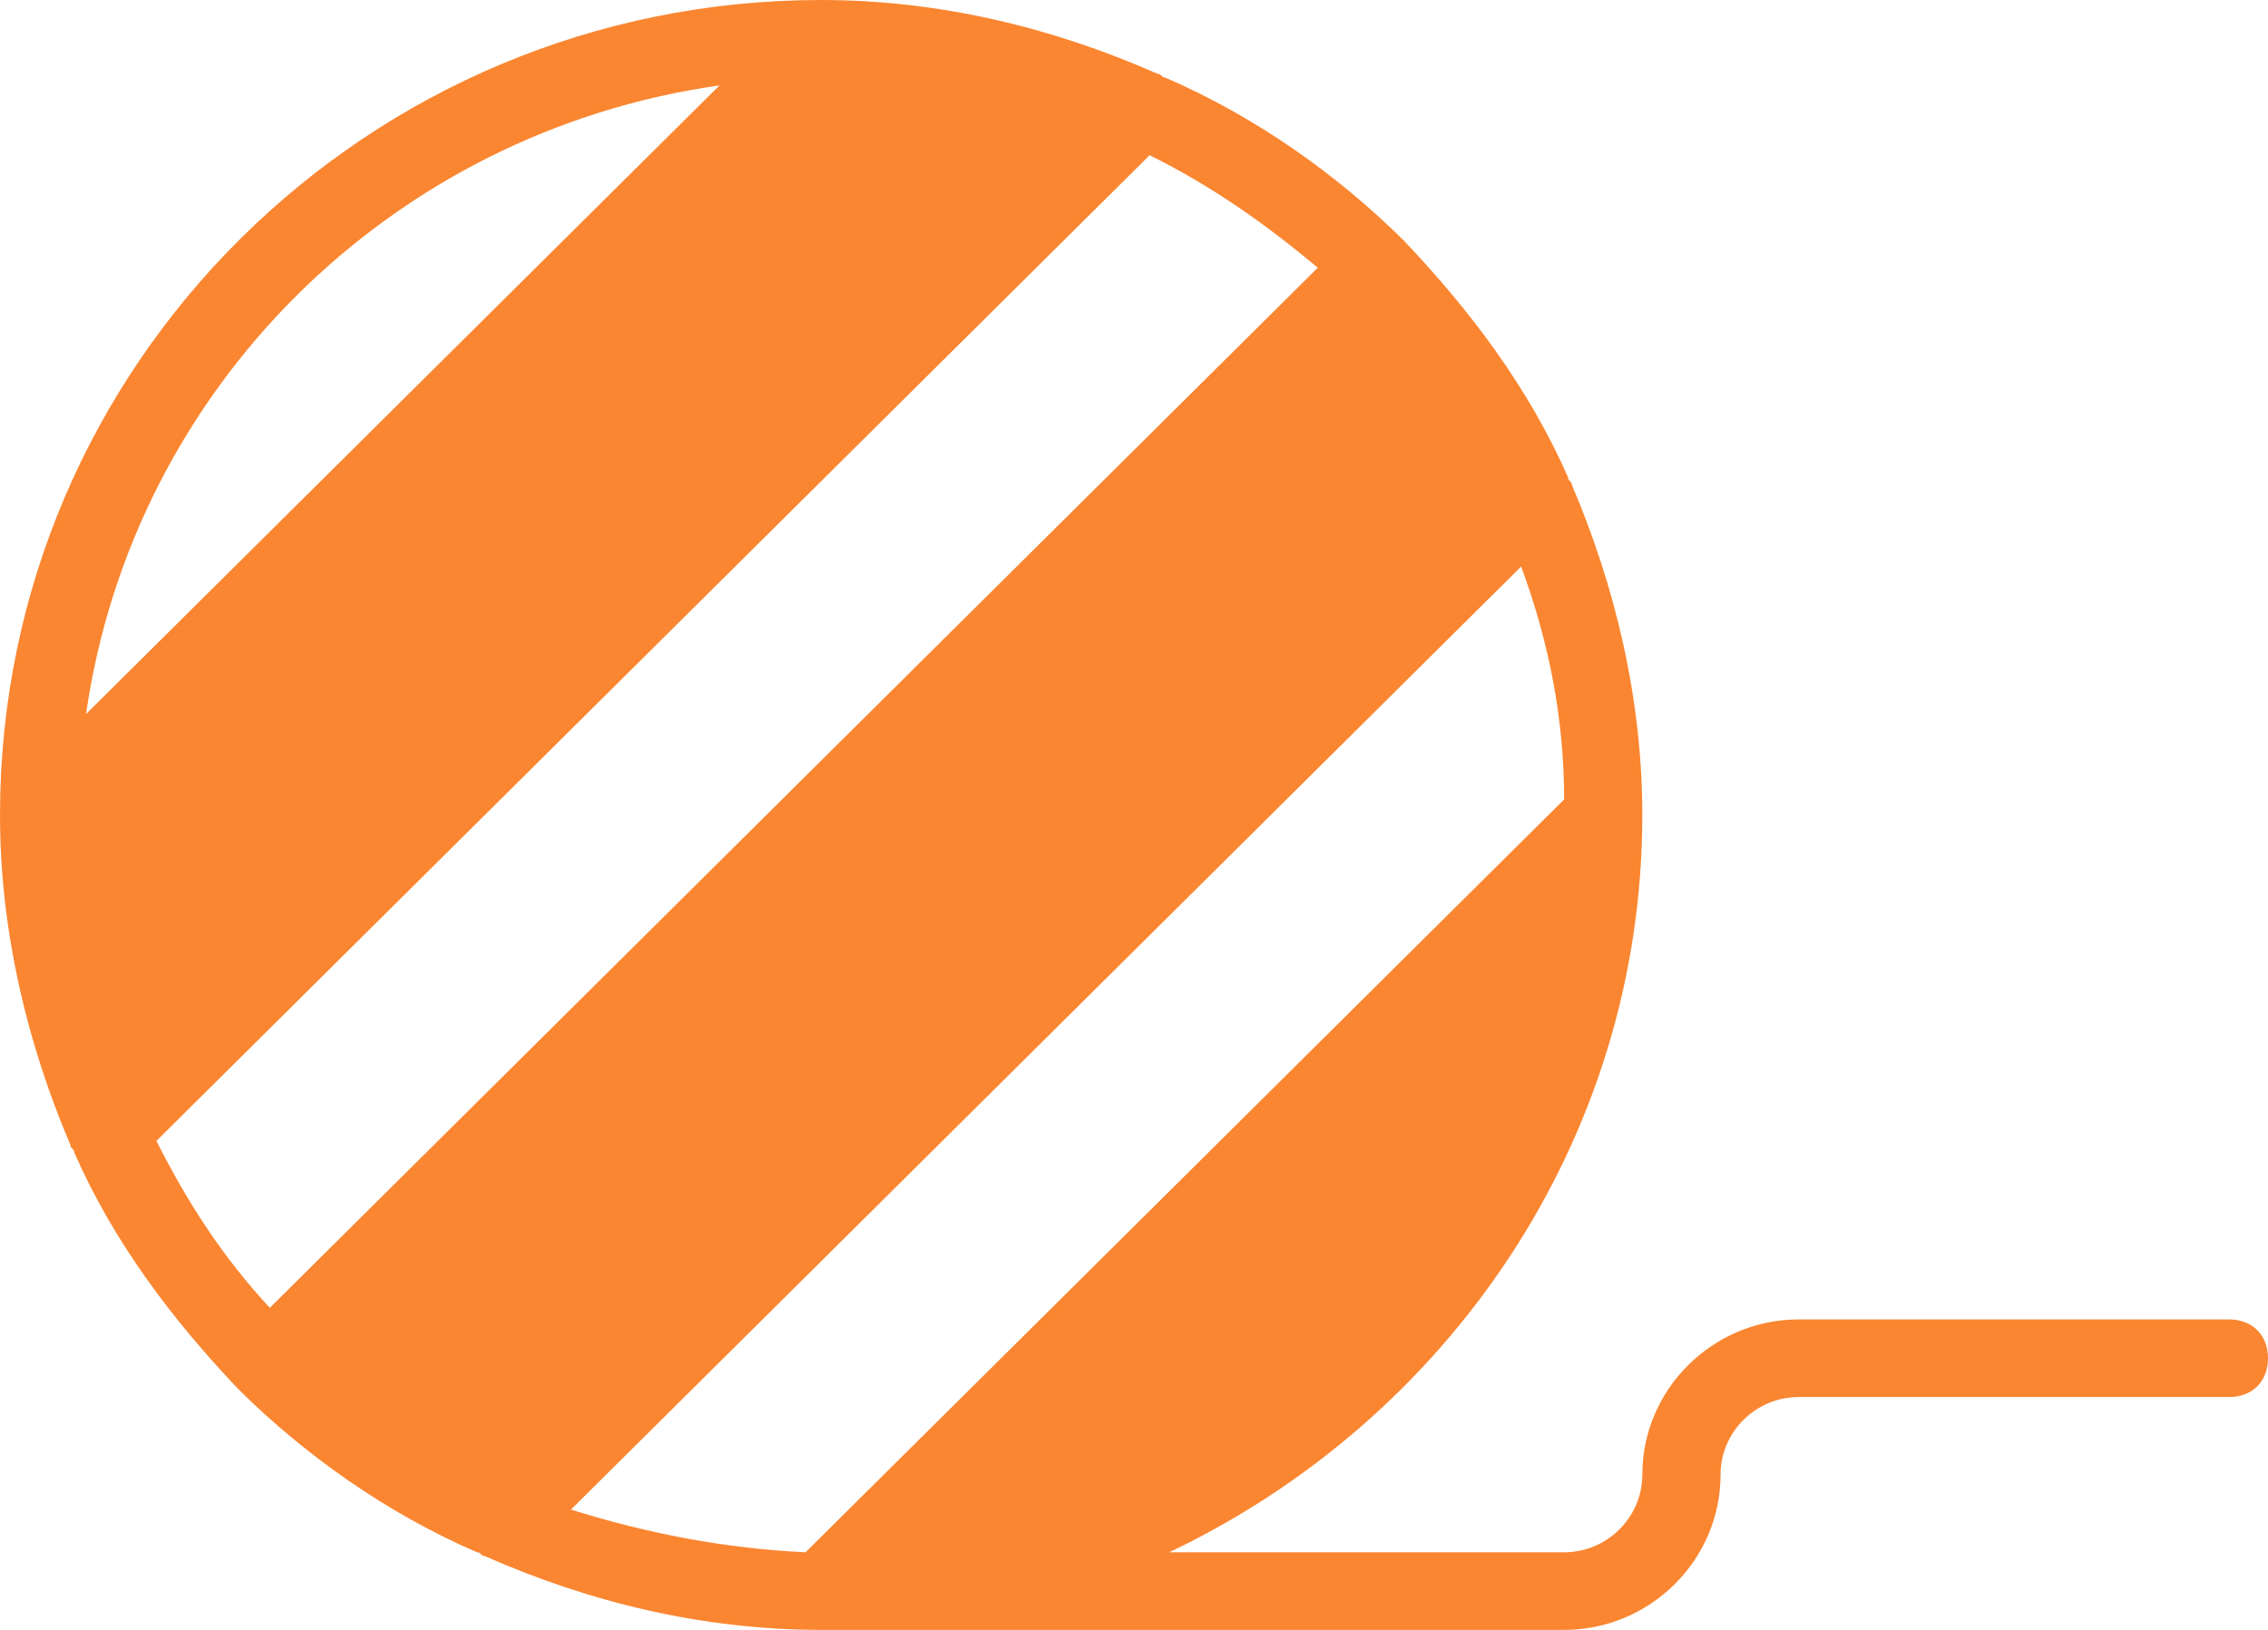 <svg width="32" height="23" viewBox="0 0 32 23" fill="none" xmlns="http://www.w3.org/2000/svg">
<path d="M31.448 18.619H25.379C24.165 18.619 23.172 19.605 23.172 20.81C23.172 21.412 22.675 21.905 22.069 21.905H16.496C20.414 20.043 23.172 16.1 23.172 11.5C23.172 9.857 22.786 8.269 22.179 6.845C22.179 6.791 22.124 6.791 22.124 6.736C21.572 5.476 20.744 4.381 19.807 3.395C18.869 2.464 17.71 1.643 16.441 1.095C16.386 1.095 16.386 1.041 16.331 1.041C14.841 0.383 13.241 0 11.586 0C5.186 0 0 5.148 0 11.5C0 13.143 0.386 14.731 0.993 16.155C0.993 16.209 1.048 16.209 1.048 16.264C1.6 17.524 2.428 18.619 3.365 19.605C4.303 20.536 5.462 21.357 6.731 21.905C6.786 21.905 6.786 21.959 6.841 21.959C8.331 22.617 9.931 23 11.586 23H22.069C23.283 23 24.276 22.014 24.276 20.809C24.276 20.207 24.772 19.714 25.379 19.714H31.448C31.779 19.714 32 19.495 32 19.167C32 18.838 31.779 18.619 31.448 18.619L31.448 18.619ZM8.055 21.303L21.462 7.995C21.848 9.036 22.069 10.131 22.069 11.281L11.366 21.905C10.207 21.85 9.104 21.631 8.055 21.302L8.055 21.303ZM2.207 16.1L16.221 2.19C17.104 2.628 17.876 3.176 18.593 3.778L3.807 18.455C3.145 17.743 2.649 16.976 2.207 16.1ZM10.152 1.205L1.214 10.076C1.876 5.476 5.518 1.862 10.152 1.205Z" fill="#FA8631"/>
</svg>
